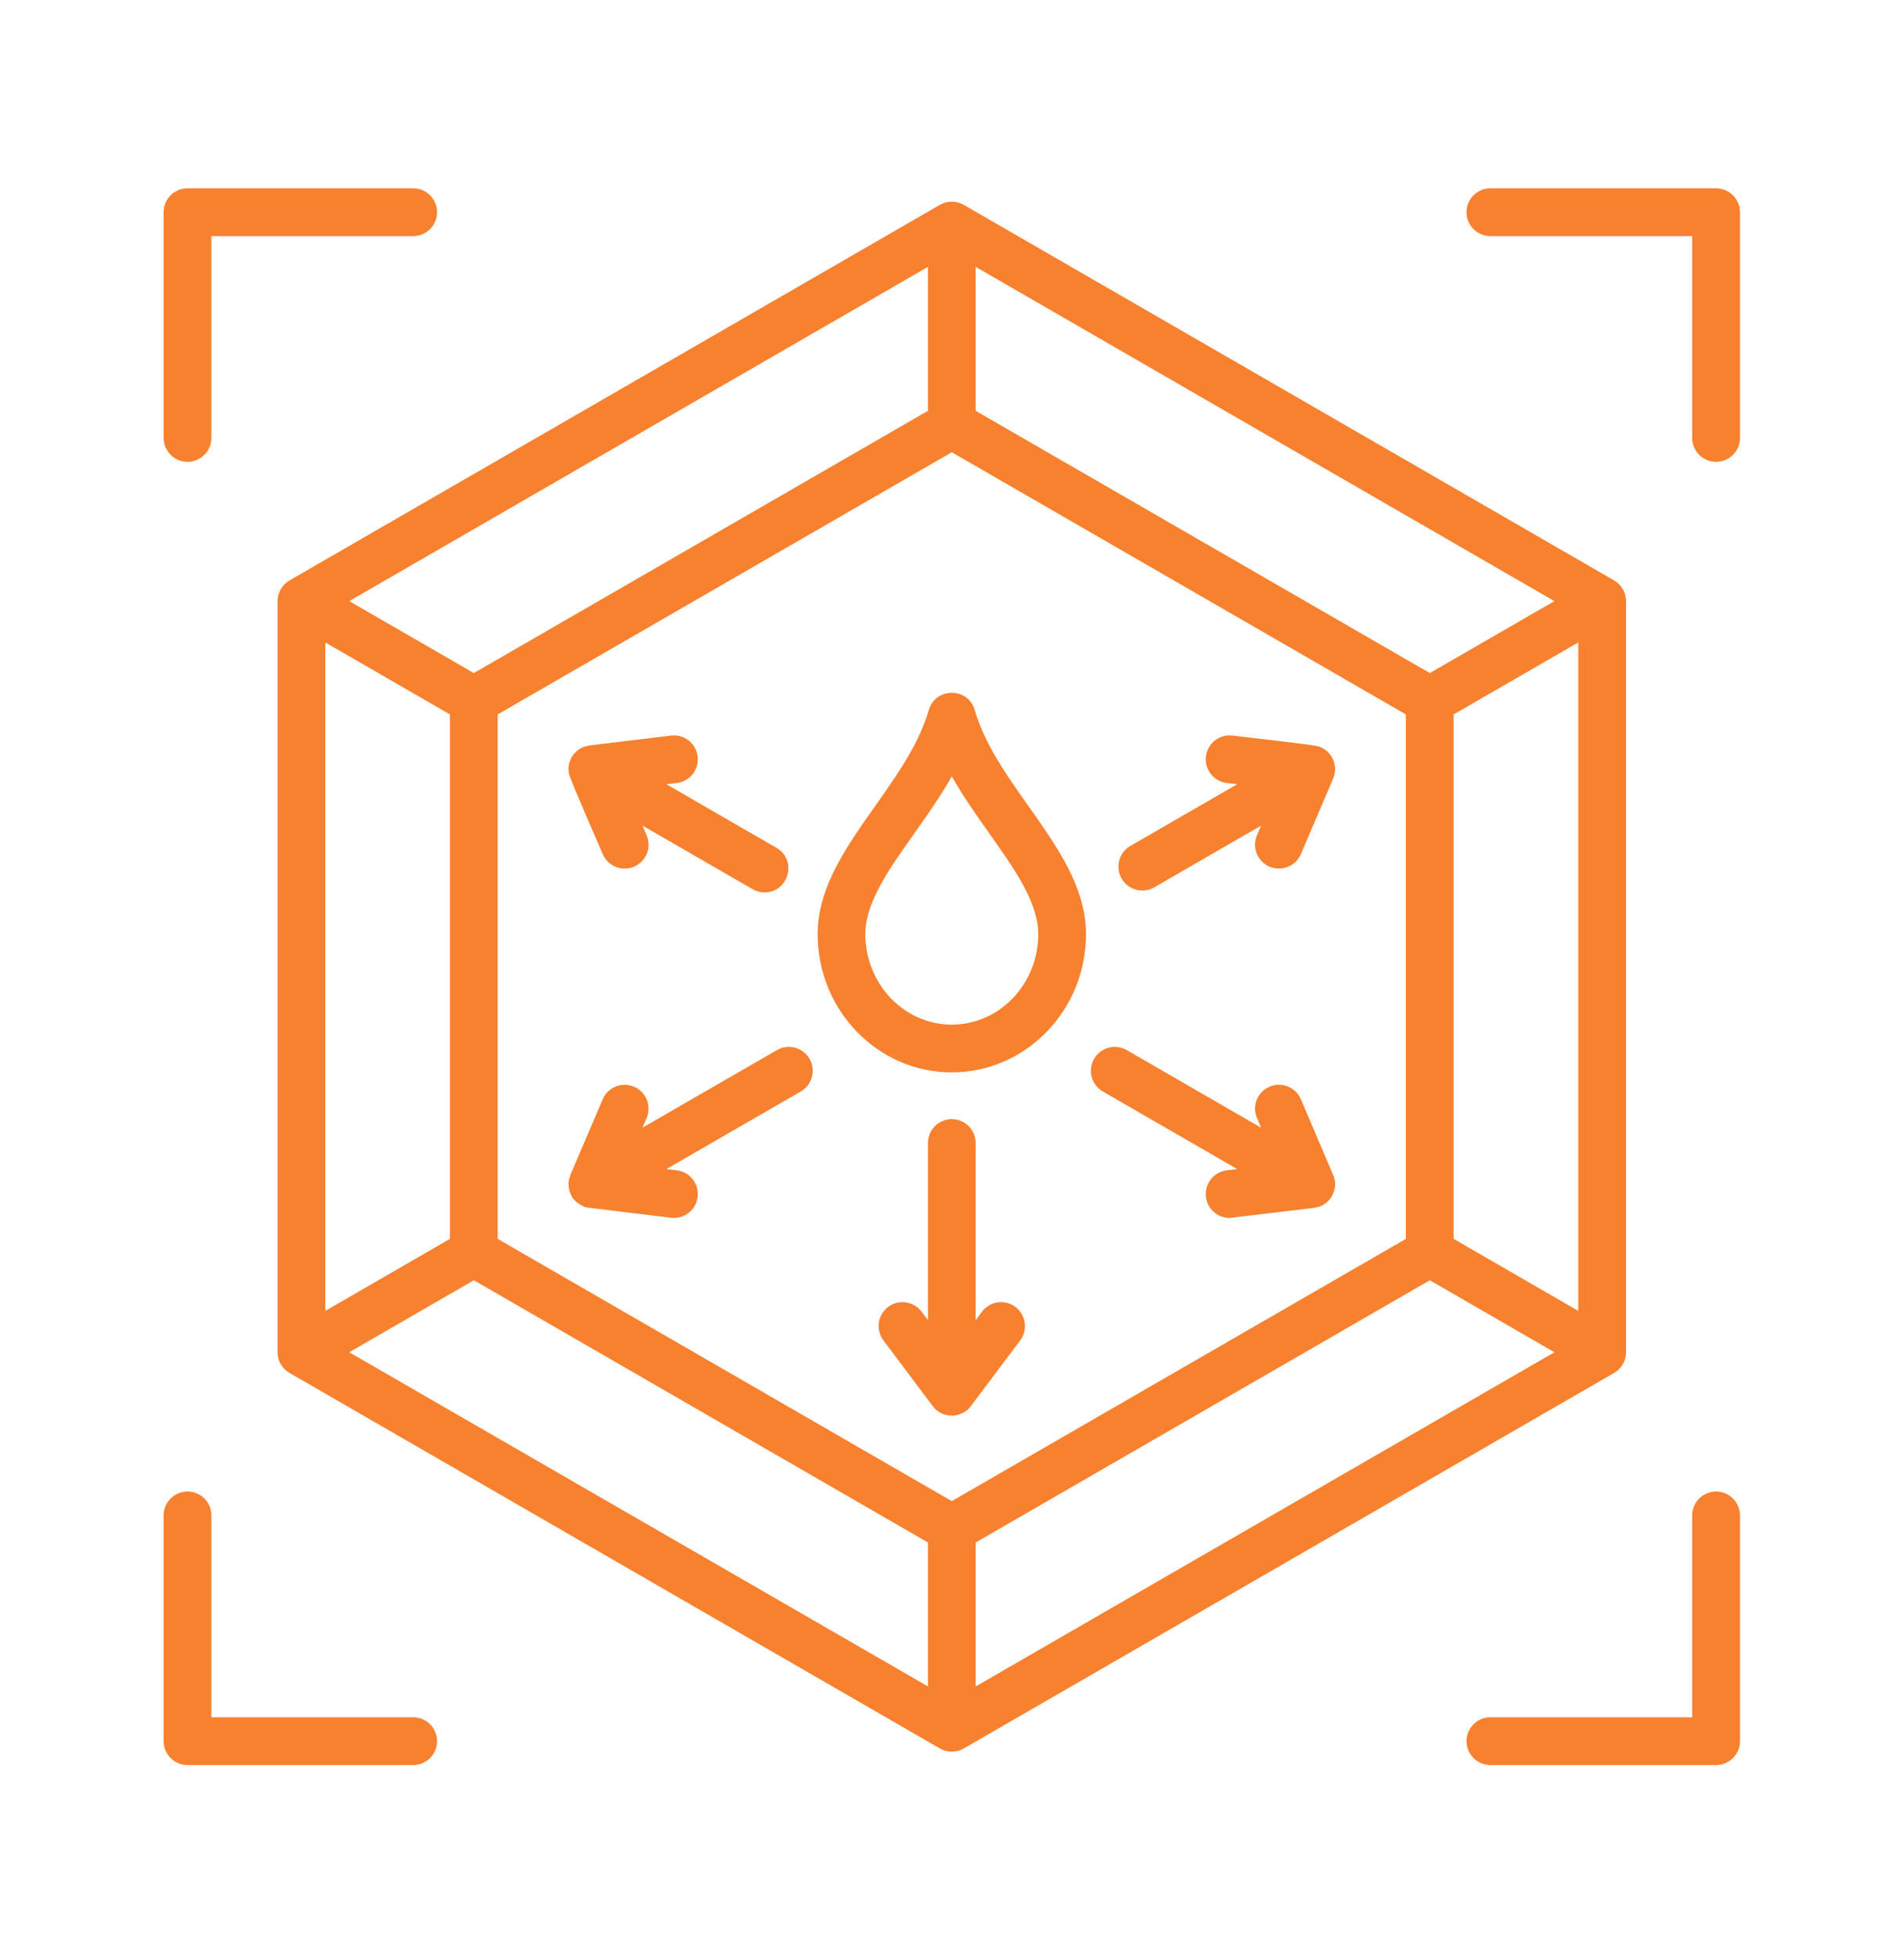 <svg width="36" height="37" viewBox="0 0 36 37" fill="none" xmlns="http://www.w3.org/2000/svg">
<path fill-rule="evenodd" clip-rule="evenodd" d="M32.899 4.012V8.278C32.899 8.528 32.697 8.73 32.447 8.73C32.198 8.73 31.995 8.528 31.995 8.278V4.463H28.18C27.931 4.463 27.728 4.261 27.728 4.012C27.728 3.762 27.931 3.56 28.18 3.56H32.447C32.697 3.56 32.899 3.762 32.899 4.012ZM32.899 28.646V32.913C32.899 33.163 32.697 33.365 32.447 33.365H28.18C27.931 33.365 27.728 33.163 27.728 32.913C27.728 32.664 27.931 32.462 28.18 32.462H31.995V28.646C31.995 28.397 32.198 28.195 32.447 28.195C32.697 28.195 32.899 28.397 32.899 28.646ZM8.264 32.913C8.264 33.163 8.062 33.365 7.813 33.365H3.545C3.296 33.365 3.094 33.163 3.094 32.913V28.646C3.094 28.397 3.296 28.195 3.545 28.195C3.795 28.195 3.997 28.397 3.997 28.646V32.462H7.813C8.062 32.462 8.264 32.664 8.264 32.913ZM3.094 8.278V4.012C3.094 3.762 3.296 3.56 3.545 3.56H7.813C8.062 3.56 8.264 3.762 8.264 4.012C8.264 4.261 8.062 4.463 7.813 4.463H3.997V8.278C3.997 8.527 3.795 8.73 3.545 8.73C3.296 8.73 3.094 8.527 3.094 8.278ZM25.235 22.296C25.271 22.477 25.19 22.581 25.183 22.611C25.183 22.611 25.183 22.611 25.183 22.612V22.613H25.182L25.181 22.614V22.614C25.125 22.71 25.039 22.777 24.942 22.811V22.811L24.84 22.834L23.249 23.023C23.023 23.023 22.829 22.855 22.801 22.625C22.771 22.378 22.948 22.153 23.196 22.123L23.392 22.099L20.852 20.633C20.636 20.508 20.562 20.232 20.687 20.015C20.811 19.8 21.088 19.726 21.304 19.85L23.844 21.317L23.767 21.134C23.668 20.905 23.775 20.64 24.004 20.542C24.233 20.444 24.499 20.551 24.597 20.78L25.222 22.247C25.227 22.263 25.231 22.279 25.235 22.296ZM25.184 14.315C25.257 14.444 25.262 14.591 25.205 14.721L24.597 16.145C24.499 16.374 24.233 16.48 24.004 16.383C23.775 16.285 23.668 16.019 23.767 15.79L23.844 15.607L21.824 16.774C21.611 16.896 21.333 16.827 21.207 16.608C21.082 16.392 21.156 16.116 21.372 15.991L23.392 14.825L23.196 14.801C22.948 14.771 22.771 14.547 22.801 14.299C22.831 14.051 23.056 13.875 23.303 13.905C23.517 13.931 24.833 14.077 24.93 14.109C25.112 14.169 25.177 14.309 25.182 14.311V14.312L25.183 14.313C25.183 14.313 25.183 14.313 25.183 14.313L25.184 14.315ZM10.758 14.63C10.713 14.408 10.837 14.189 11.052 14.113L11.152 14.09L12.689 13.905C12.937 13.875 13.161 14.051 13.191 14.299C13.222 14.547 13.044 14.771 12.797 14.801L12.6 14.825L14.68 16.026C15.08 16.257 14.913 16.869 14.455 16.869C14.377 16.869 14.3 16.849 14.229 16.808L12.149 15.607L12.226 15.79C12.324 16.019 12.218 16.285 11.988 16.383C11.759 16.481 11.494 16.374 11.396 16.145C11.31 15.944 10.779 14.734 10.759 14.63C10.759 14.63 10.759 14.63 10.758 14.63ZM19.29 25.337L18.358 26.578C18.244 26.748 18.003 26.77 17.998 26.76C17.845 26.76 17.715 26.689 17.631 26.574L16.703 25.337C16.554 25.138 16.594 24.855 16.793 24.705C16.993 24.555 17.276 24.596 17.425 24.796L17.545 24.954V21.607C17.545 21.358 17.747 21.155 17.996 21.155C18.246 21.155 18.448 21.358 18.448 21.607V24.954L18.567 24.796C18.716 24.596 19 24.555 19.199 24.705C19.398 24.855 19.439 25.138 19.29 25.337ZM15.306 20.015C15.43 20.232 15.357 20.508 15.14 20.633L12.6 22.099L12.797 22.123C13.044 22.153 13.222 22.378 13.191 22.626C13.161 22.875 12.938 23.046 12.689 23.02L11.106 22.827C10.986 22.814 10.811 22.657 10.811 22.614L10.81 22.613H10.81L10.809 22.611L10.809 22.61C10.809 22.606 10.721 22.475 10.758 22.296L10.787 22.203L11.396 20.78C11.494 20.551 11.759 20.444 11.988 20.542C12.217 20.64 12.324 20.905 12.226 21.135L12.148 21.317L14.689 19.85C14.905 19.726 15.181 19.8 15.306 20.015ZM17.996 19.369C17.095 19.369 16.361 18.601 16.361 17.657C16.361 17.062 16.808 16.432 17.28 15.765C17.528 15.414 17.78 15.057 17.996 14.676C18.212 15.057 18.464 15.414 18.713 15.765C19.185 16.432 19.631 17.063 19.631 17.657C19.631 18.601 18.898 19.369 17.996 19.369ZM18.43 13.421C18.305 12.988 17.687 12.989 17.562 13.421C17.132 14.91 15.459 16.113 15.459 17.657C15.459 19.099 16.597 20.272 17.996 20.272C19.395 20.272 20.534 19.099 20.534 17.657C20.534 16.113 18.858 14.908 18.43 13.421ZM27.485 23.419V13.505L29.841 12.145V24.78L27.485 23.419ZM18.448 29.158V31.879L29.39 25.562L27.034 24.201L18.448 29.158ZM8.959 24.201L6.603 25.562L17.545 31.879V29.158L8.959 24.201ZM8.507 13.505V23.419L6.151 24.78V12.145L8.507 13.505ZM17.545 7.766V5.045L6.603 11.363L8.959 12.723L17.545 7.766ZM17.996 28.376L26.582 23.419V13.505L17.996 8.549L9.41 13.505V23.419L17.996 28.376ZM27.034 12.723L29.39 11.363L18.448 5.045V7.766L27.034 12.723ZM30.745 25.562V11.363C30.745 11.201 30.658 11.053 30.519 10.972L18.222 3.872C18.082 3.792 17.91 3.792 17.771 3.872L5.474 10.972C5.334 11.053 5.248 11.201 5.248 11.363V25.562C5.248 25.723 5.334 25.872 5.474 25.953L17.771 33.052C17.911 33.133 18.082 33.133 18.222 33.052L30.519 25.953C30.658 25.872 30.745 25.723 30.745 25.562Z" fill="#F88130"/>
</svg>
